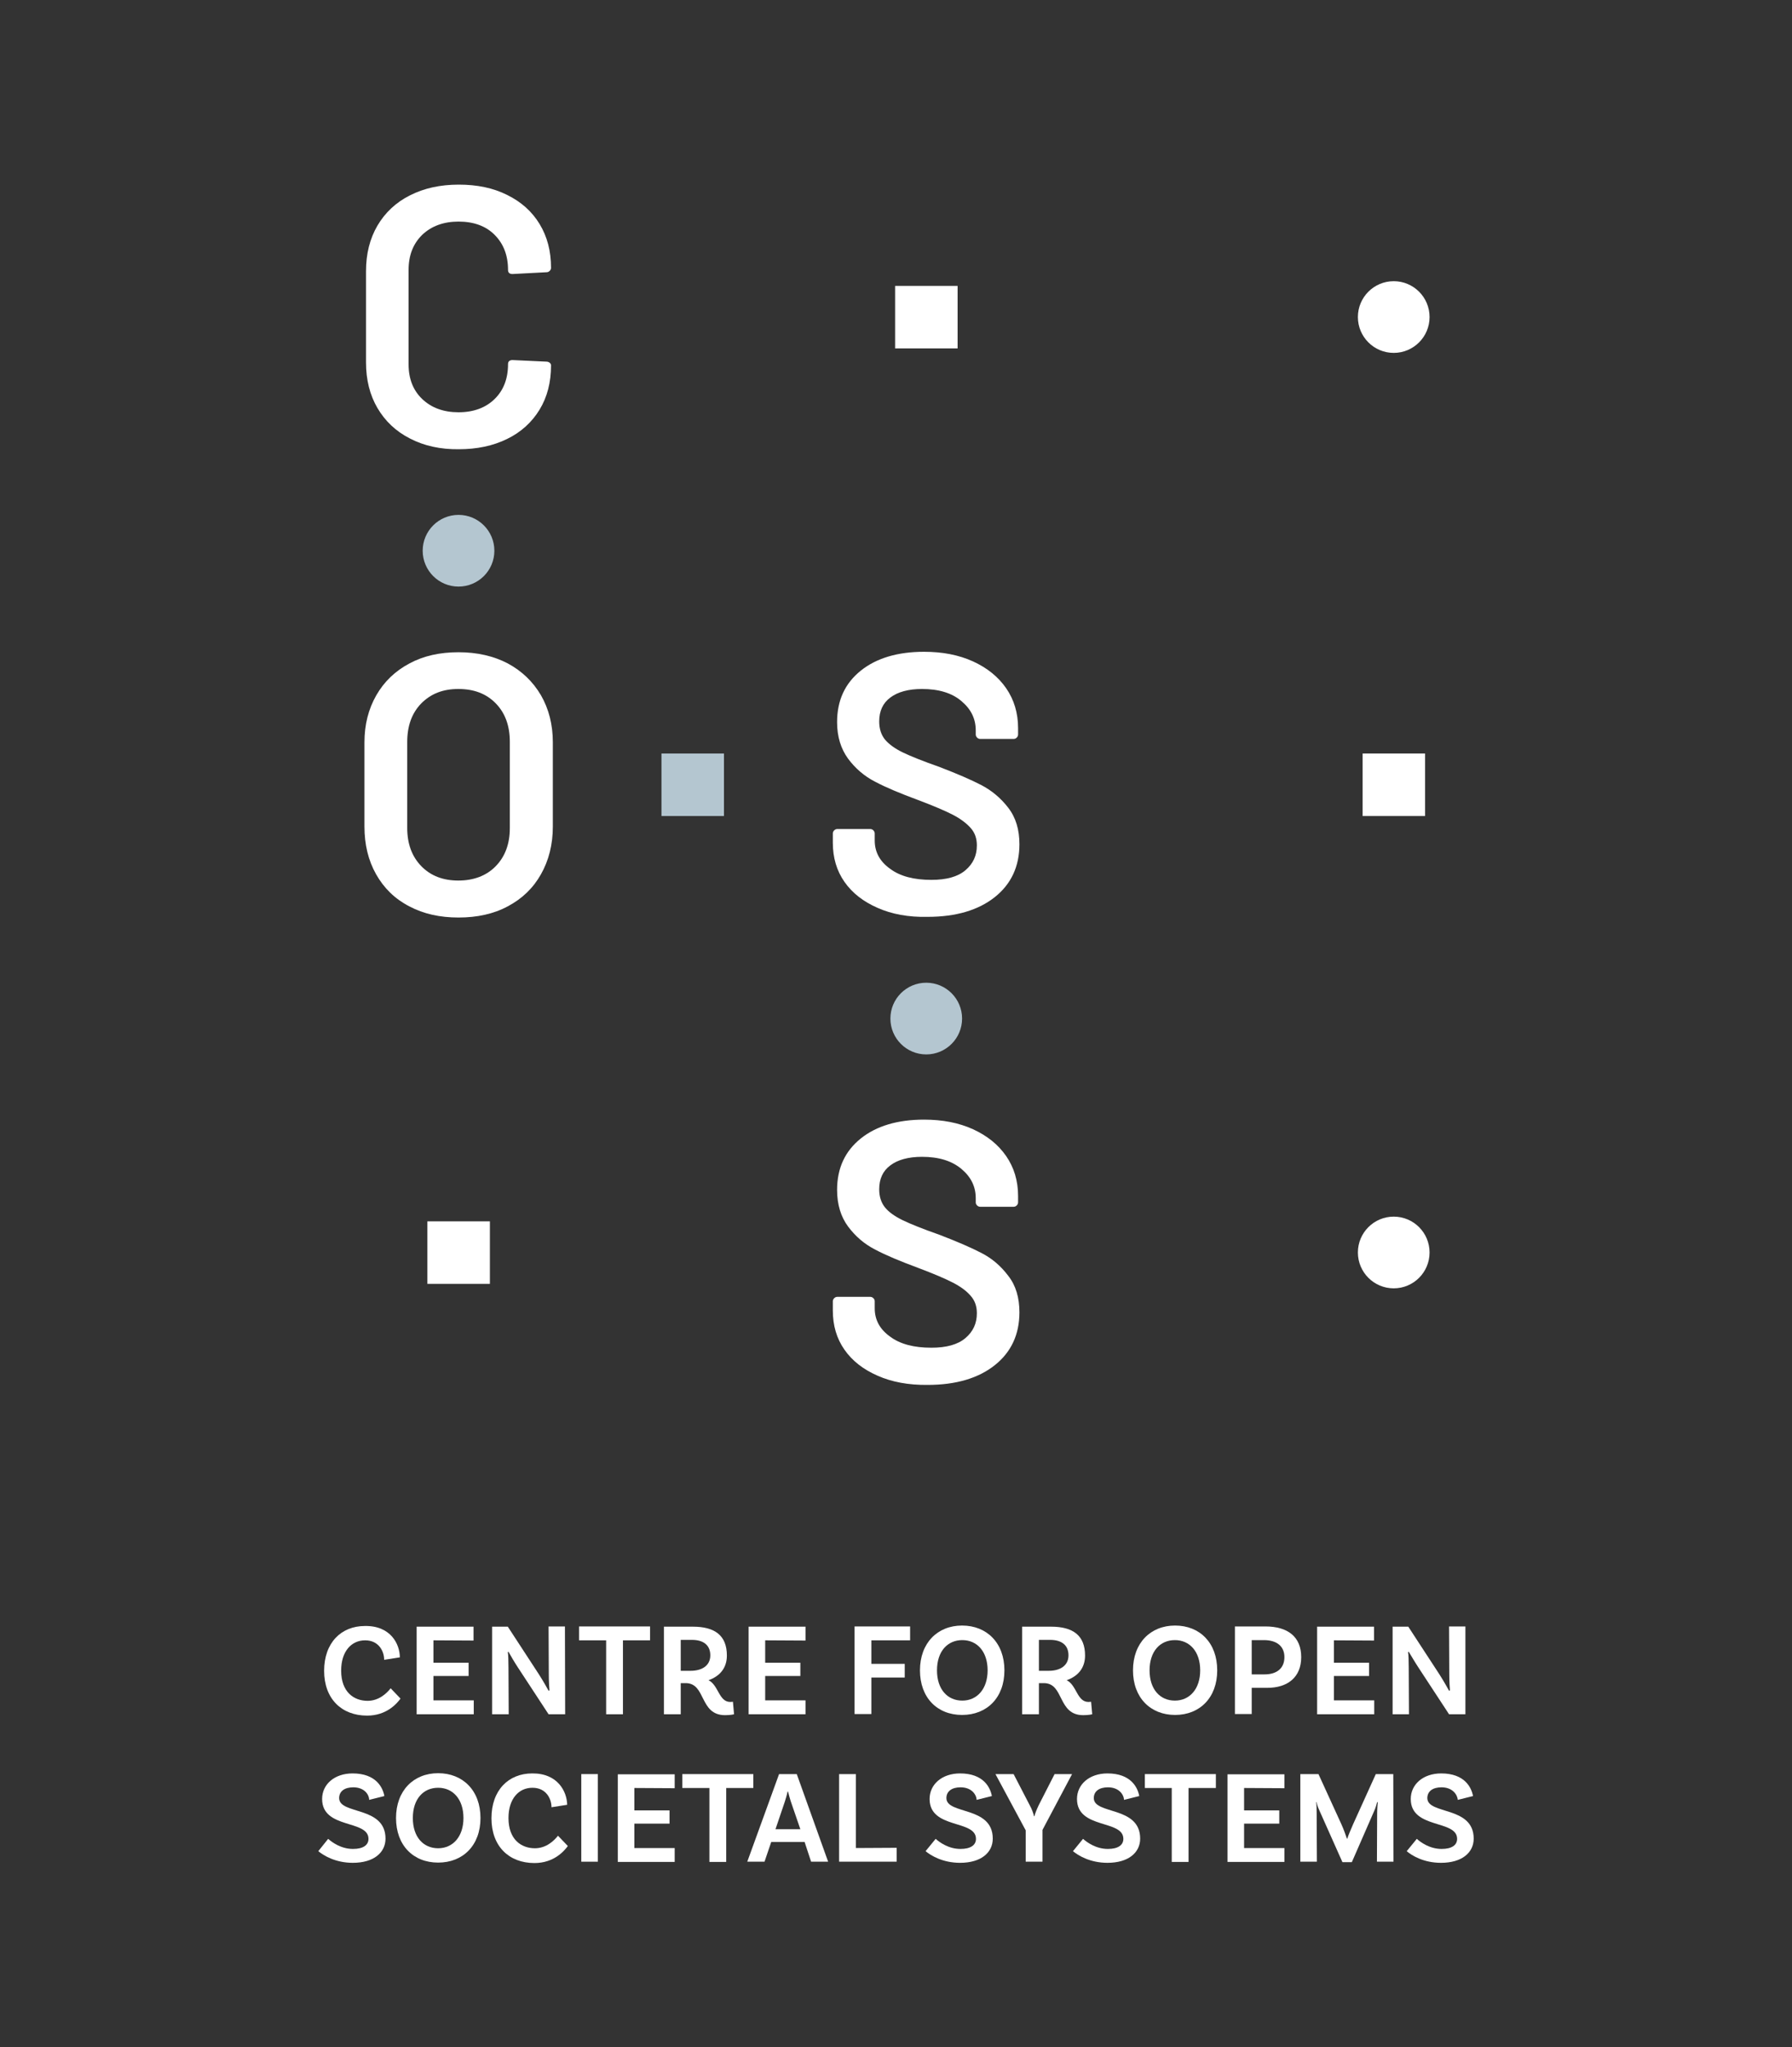 <?xml version="1.0" encoding="utf-8"?>
<!-- Generator: Adobe Illustrator 27.8.0, SVG Export Plug-In . SVG Version: 6.00 Build 0)  -->
<svg version="1.1" id="Layer_1" xmlns="http://www.w3.org/2000/svg" xmlns:xlink="http://www.w3.org/1999/xlink" x="0px" y="0px"
	 viewBox="0 0 800 913.7" style="enable-background:new 0 0 800 913.7;" xml:space="preserve">
<rect x="0" y="0" width="800" height="913.7" fill="#333333" stroke="none"/>
<style type="text/css">
	.st0{fill:#FFFFFF;}
	.st1{fill:#B4C6D0;}
</style>
<g>
	<path class="st0" d="M183,195.7c-6.3-3.2-11.1-7.8-14.5-13.6c-3.4-5.8-5.1-12.6-5.1-20.3V121c0-7.7,1.7-14.5,5.1-20.3
		c3.4-5.8,8.3-10.4,14.5-13.5c6.3-3.2,13.5-4.8,21.8-4.8s15.4,1.5,21.6,4.6c6.3,3.1,11.1,7.4,14.5,13c3.4,5.6,5.1,12.1,5.1,19.5
		c0,0.6-0.2,1-0.6,1.4c-0.4,0.4-0.9,0.6-1.4,0.6l-15.2,0.8c-1.3,0-2-0.6-2-1.8c0-6.5-2-11.7-6-15.7c-4-4-9.4-5.9-16.1-5.9
		s-12.1,2-16.2,5.9c-4.1,4-6.1,9.2-6.1,15.7v42.1c0,6.4,2,11.6,6.1,15.5s9.5,5.9,16.2,5.9c6.7,0,12.1-2,16.1-5.9c4-3.9,6-9.1,6-15.6
		c0-1.2,0.7-1.8,2-1.8l15.2,0.7c0.5,0,1,0.2,1.4,0.5c0.4,0.3,0.6,0.7,0.6,1.2c0,7.5-1.7,14.1-5.1,19.7s-8.3,10.1-14.5,13.1
		c-6.3,3.1-13.5,4.6-21.6,4.6C196.7,200.6,189.3,199,183,195.7z"/>
	<path class="st0" d="M182.7,404.5c-6.4-3.3-11.3-8.1-14.8-14.3c-3.5-6.2-5.2-13.3-5.2-21.3v-37.6c0-7.9,1.8-14.9,5.3-21
		c3.5-6.1,8.4-10.8,14.8-14.2c6.3-3.4,13.6-5,21.9-5s15.7,1.7,22,5c6.3,3.4,11.2,8.1,14.8,14.2c3.5,6.1,5.3,13.1,5.3,21v37.6
		c0,8-1.8,15.1-5.3,21.3c-3.5,6.2-8.4,10.9-14.8,14.3c-6.3,3.4-13.7,5-22,5S189.1,407.9,182.7,404.5L182.7,404.5z M221.3,386.6
		c4.2-4.3,6.3-10,6.3-17v-38.5c0-7.2-2.1-12.9-6.3-17.2c-4.2-4.3-9.7-6.4-16.7-6.4s-12.3,2.2-16.5,6.4c-4.2,4.3-6.3,10-6.3,17.2
		v38.5c0,7,2.1,12.7,6.3,17c4.2,4.3,9.7,6.4,16.5,6.4S217.1,390.9,221.3,386.6L221.3,386.6z"/>
	<path class="st0" d="M391.8,405.2c-6.4-2.8-11.3-6.6-14.8-11.6c-3.5-5-5.2-10.8-5.2-17.5v-4.1c0-0.5,0.2-1,0.6-1.4
		c0.4-0.4,0.9-0.6,1.4-0.6h14.7c0.5,0,1,0.2,1.4,0.6c0.4,0.4,0.6,0.9,0.6,1.4v3.1c0,5.1,2.2,9.3,6.8,12.6c4.5,3.4,10.7,5,18.5,5
		c6.7,0,11.8-1.4,15.2-4.3c3.4-2.9,5.1-6.5,5.1-11.1c0-3.1-0.9-5.7-2.8-7.8c-1.9-2.1-4.5-4.1-8-5.9s-8.7-4-15.6-6.6
		c-7.8-2.9-14.1-5.5-19-8.1c-4.9-2.5-8.9-6-12.1-10.3c-3.2-4.4-4.9-9.8-4.9-16.3c0-9.7,3.5-17.3,10.6-23c7-5.6,16.5-8.4,28.2-8.4
		c8.3,0,15.5,1.4,21.9,4.3c6.3,2.9,11.2,6.8,14.8,12c3.5,5.1,5.3,11,5.3,17.8v2.8c0,0.5-0.2,1-0.6,1.4c-0.4,0.4-0.9,0.6-1.4,0.6
		h-14.9c-0.5,0-1-0.2-1.4-0.6c-0.4-0.4-0.6-0.9-0.6-1.4v-1.8c0-5.2-2.1-9.5-6.4-13.1c-4.2-3.6-10.1-5.4-17.6-5.4
		c-6,0-10.8,1.3-14.1,3.8c-3.4,2.5-5,6.1-5,10.7c0,3.3,0.9,6,2.6,8.1c1.8,2.1,4.4,4,7.9,5.7c3.5,1.7,9,3.9,16.4,6.5
		c7.8,3,14.1,5.7,18.7,8.1s8.7,5.8,12,10.1c3.4,4.4,5,9.8,5,16.3c0,9.9-3.7,17.8-11,23.6s-17.3,8.8-30,8.8
		C405.6,409.4,398.1,408,391.8,405.2L391.8,405.2z"/>
	<path class="st0" d="M391.8,614c-6.4-2.8-11.3-6.6-14.8-11.6c-3.5-5-5.2-10.8-5.2-17.5v-4.1c0-0.5,0.2-1,0.6-1.4
		c0.4-0.4,0.9-0.6,1.4-0.6h14.7c0.5,0,1,0.2,1.4,0.6c0.4,0.4,0.6,0.8,0.6,1.4v3.1c0,5.1,2.2,9.3,6.8,12.6c4.5,3.4,10.7,5,18.5,5
		c6.7,0,11.8-1.4,15.2-4.3c3.4-2.9,5.1-6.5,5.1-11.1c0-3.1-0.9-5.7-2.8-7.8c-1.9-2.2-4.5-4.1-8-5.9s-8.7-4-15.6-6.6
		c-7.8-2.9-14.1-5.5-19-8.1c-4.9-2.5-8.9-6-12.1-10.3c-3.2-4.3-4.9-9.8-4.9-16.3c0-9.7,3.5-17.3,10.6-23c7-5.6,16.5-8.4,28.2-8.4
		c8.3,0,15.5,1.4,21.9,4.3c6.3,2.9,11.2,6.8,14.8,12c3.5,5.1,5.3,11,5.3,17.8v2.8c0,0.5-0.2,1-0.6,1.4c-0.4,0.4-0.9,0.6-1.4,0.6
		h-14.9c-0.5,0-1-0.2-1.4-0.6c-0.4-0.4-0.6-0.8-0.6-1.4v-1.8c0-5.2-2.1-9.5-6.4-13.1s-10.1-5.4-17.6-5.4c-6,0-10.8,1.3-14.1,3.8
		c-3.4,2.5-5,6.1-5,10.7c0,3.3,0.9,6,2.6,8.1s4.4,4,7.9,5.7c3.5,1.7,9,3.9,16.4,6.5c7.8,3,14.1,5.7,18.7,8.1
		c4.7,2.4,8.7,5.8,12,10.2c3.4,4.3,5,9.8,5,16.3c0,9.9-3.7,17.8-11,23.6c-7.3,5.8-17.3,8.8-30,8.8
		C405.6,618.2,398.1,616.8,391.8,614L391.8,614z"/>
	<circle class="st0" cx="622.2" cy="141.5" r="16"/>
	<circle class="st0" cx="622.2" cy="559" r="16"/>
	<circle class="st1" cx="413.5" cy="454.6" r="16"/>
	<circle class="st1" cx="204.7" cy="245.8" r="16"/>
	<rect x="399.6" y="127.6" class="st0" width="27.9" height="27.9"/>
	<rect x="608.3" y="336.3" class="st0" width="27.9" height="27.9"/>
	<rect x="295.3" y="336.3" class="st1" width="27.9" height="27.9"/>
	<rect x="190.8" y="545.1" class="st0" width="27.9" height="27.9"/>
	<path class="st0" d="M178.5,739.7l-7,1.1c0-3.7-2.3-8.7-8.5-8.7s-10.7,5-10.7,13.5c0,9.6,5.7,13.5,11.8,13.5c5,0,8.5-3.3,10.3-5.6
		l4.4,4.6c-1.6,2.2-6.2,7.6-14.9,7.6c-11.4,0-19.2-7.5-19.2-20s7.6-20,18.2-20C174.4,725.5,178.5,733.8,178.5,739.7L178.5,739.7z"/>
	<path class="st0" d="M193.5,732.1v10h15.7v5.9h-15.7v10.9h18v6.2H186v-39.1h25.4v6.2L193.5,732.1L193.5,732.1z"/>
	<path class="st0" d="M252.3,765.1h-7.4l-13.5-20.6c-1.6-2.4-3.7-6-4.4-7.3l-0.3,0.2c0.2,0.8,0.3,3.9,0.3,7l0.1,20.7h-7.4v-39.1h7
		l13.9,21.3c2.1,3.3,3.7,6.2,4.3,7.3l0.4-0.2c-0.1-1-0.3-4-0.3-7.2l-0.1-21.3h7.3L252.3,765.1L252.3,765.1z"/>
	<path class="st0" d="M270.6,732.1h-12.1v-6.2h31.7v6.2h-12.1v33h-7.5V732.1z"/>
	<path class="st0" d="M327.7,765.1c0,0-1.5,0.4-4,0.4c-11.6,0-8.4-14.3-17.6-14.3h-2.2v13.9h-7.5v-39.1h12.9
		c9.8,0,15.2,3.9,15.2,12.9c0,5.5-3.1,9.2-8.2,11c4.5,2.2,4.6,9.7,9.7,9.7c0.6,0,1.2-0.1,1.2-0.1L327.7,765.1L327.7,765.1z
		 M308.3,745.7c5.2,0,8.8-2.4,8.8-6.9s-3-6.9-8.2-6.9h-5v13.8H308.3L308.3,745.7z"/>
	<path class="st0" d="M341.6,732.1v10h15.7v5.9h-15.7v10.9h18v6.2h-25.4v-39.1h25.4v6.2L341.6,732.1L341.6,732.1z"/>
	<path class="st0" d="M389,732.1v10.5h14.9v6.1H389V765h-7.5v-39.1h24.8v6.2L389,732.1L389,732.1z"/>
	<path class="st0" d="M448.4,745.5c0,12.2-7.8,19.9-18.9,19.9s-18.8-7.7-18.8-19.9s7.8-20,18.8-20S448.4,733.2,448.4,745.5z
		 M440.9,745.5c0-8.4-4.7-13.5-11.3-13.5s-11.3,5-11.3,13.5s4.7,13.5,11.3,13.5S440.9,753.8,440.9,745.5z"/>
	<path class="st0" d="M487.6,765.1c0,0-1.5,0.4-4,0.4c-11.6,0-8.4-14.3-17.6-14.3h-2.2v13.9h-7.5v-39.1h12.9
		c9.8,0,15.2,3.9,15.2,12.9c0,5.5-3.1,9.2-8.2,11c4.5,2.2,4.6,9.7,9.7,9.7c0.6,0,1.2-0.1,1.2-0.1L487.6,765.1L487.6,765.1z
		 M468.2,745.7c5.2,0,8.8-2.4,8.8-6.9s-3-6.9-8.2-6.9h-5v13.8H468.2z"/>
	<path class="st0" d="M543.4,745.5c0,12.2-7.8,19.9-18.8,19.9s-18.8-7.7-18.8-19.9s7.8-20,18.8-20S543.4,733.2,543.4,745.5z
		 M535.8,745.5c0-8.4-4.7-13.5-11.3-13.5s-11.3,5-11.3,13.5s4.7,13.5,11.3,13.5S535.8,753.8,535.8,745.5z"/>
	<path class="st0" d="M580.9,739.6c0,9-6.1,13.7-15.1,13.7h-7V765h-7.5v-39.1h13.6C575,725.9,580.9,730.6,580.9,739.6L580.9,739.6z
		 M573.4,739.6c0-4.7-3.2-7.6-9.2-7.6h-5.4v15.3h5.7C570.1,747.3,573.4,744.5,573.4,739.6L573.4,739.6z"/>
	<path class="st0" d="M595.5,732.1v10h15.7v5.9h-15.7v10.9h18v6.2H588v-39.1h25.4v6.2L595.5,732.1L595.5,732.1z"/>
	<path class="st0" d="M654.2,765.1h-7.3l-13.5-20.6c-1.6-2.4-3.7-6-4.5-7.3l-0.3,0.2c0.2,0.8,0.3,3.9,0.3,7l0.1,20.7h-7.3v-39.1h7
		l13.9,21.3c2.1,3.3,3.7,6.2,4.3,7.3l0.4-0.2c-0.1-1-0.3-4-0.3-7.2l-0.1-21.3h7.3V765.1z"/>
	<path class="st0" d="M157.7,797.7c-3.9,0-6.3,1.8-6.3,4.8c0,7.5,20.7,3.4,20.7,18.1c0,6.2-5.2,10.8-14.6,10.8
		c-7.8,0-13.1-3.3-15.4-5.2l4.4-5.5c1.7,1.5,5.7,4.5,11.1,4.5c4.5,0,6.9-1.7,6.9-4.5c0-8.7-20.7-4.2-20.7-17.8
		c0-6.5,5.5-11.4,13.6-11.4c10.5,0,13.5,6.3,14.2,10.1l-6.8,1.7C164.8,801,162.7,797.7,157.7,797.7L157.7,797.7z"/>
	<path class="st0" d="M214.5,811.4c0,12.2-7.8,19.9-18.9,19.9c-11.1,0-18.8-7.7-18.8-19.9s7.8-20,18.8-20S214.5,799.1,214.5,811.4z
		 M206.9,811.4c0-8.4-4.7-13.5-11.3-13.5c-6.6,0-11.3,5-11.3,13.5s4.7,13.5,11.3,13.5S206.9,819.7,206.9,811.4z"/>
	<path class="st0" d="M253.2,805.5l-7,1.1c0-3.7-2.3-8.7-8.5-8.7s-10.7,5-10.7,13.5c0,9.6,5.7,13.5,11.8,13.5c5,0,8.5-3.3,10.3-5.6
		l4.4,4.6c-1.6,2.2-6.2,7.6-14.9,7.6c-11.4,0-19.2-7.5-19.2-20s7.6-20,18.2-20C249,791.4,253.1,799.6,253.2,805.5L253.2,805.5z"/>
	<path class="st0" d="M259.5,791.8h7.4v39.1h-7.4V791.8z"/>
	<path class="st0" d="M283.2,798v10h15.7v5.9h-15.7v10.9h18v6.2h-25.4v-39.1h25.4v6.2L283.2,798L283.2,798z"/>
	<path class="st0" d="M316.7,798h-12.1v-6.2h31.7v6.2h-12.1v33h-7.5V798z"/>
	<path class="st0" d="M359.2,822.1h-14.9l-3,8.8h-7.7l14.2-39.1h7.9l14,39.1h-7.6L359.2,822.1L359.2,822.1z M357.3,816.4l-4.3-12.5
		c-0.4-1.2-0.8-2.8-1.2-4.3h-0.2c-0.3,1.5-0.8,3.1-1.2,4.4l-4.2,12.4H357.3L357.3,816.4z"/>
	<path class="st0" d="M400.3,824.7v6.2h-25.7v-39.1h7.5v33L400.3,824.7L400.3,824.7z"/>
	<path class="st0" d="M428.8,797.7c-3.9,0-6.3,1.8-6.3,4.8c0,7.5,20.7,3.4,20.7,18.1c0,6.2-5.2,10.8-14.6,10.8
		c-7.8,0-13.1-3.3-15.4-5.2l4.5-5.5c1.7,1.5,5.7,4.5,11.1,4.5c4.5,0,6.9-1.7,6.9-4.5c0-8.7-20.7-4.2-20.7-17.8
		c0-6.5,5.5-11.4,13.6-11.4c10.5,0,13.5,6.3,14.2,10.1l-6.8,1.7C435.9,801,433.8,797.7,428.8,797.7L428.8,797.7z"/>
	<path class="st0" d="M465.4,816.7v14.2h-7.5v-14l-13.5-25.1h8.1l7.2,13.9c1,1.8,1.7,3.8,1.9,4.9h0.2c0.2-1,1-3,1.9-4.9l7.1-13.9
		h7.8L465.4,816.7L465.4,816.7z"/>
	<path class="st0" d="M494.6,797.7c-3.9,0-6.3,1.8-6.3,4.8c0,7.5,20.7,3.4,20.7,18.1c0,6.2-5.2,10.8-14.6,10.8
		c-7.8,0-13.1-3.3-15.4-5.2l4.5-5.5c1.7,1.5,5.7,4.5,11.1,4.5c4.5,0,6.9-1.7,6.9-4.5c0-8.7-20.7-4.2-20.7-17.8
		c0-6.5,5.5-11.4,13.6-11.4c10.5,0,13.5,6.3,14.2,10.1l-6.8,1.7C501.7,801,499.6,797.7,494.6,797.7L494.6,797.7z"/>
	<path class="st0" d="M523.2,798h-12.1v-6.2h31.7v6.2h-12.2v33h-7.5V798z"/>
	<path class="st0" d="M555.4,798v10h15.7v5.9h-15.7v10.9h18v6.2h-25.4v-39.1h25.4v6.2L555.4,798L555.4,798z"/>
	<path class="st0" d="M622.1,830.9h-7.4l0.1-21.7c0-1.7,0.2-4.5,0.3-4.8l-0.3-0.1c-0.1,0.5-0.8,2.9-1.3,3.9l-10,22.9h-4.2L589,808
		c-0.8-1.6-1.2-3.4-1.2-3.7l-0.2,0.1c0.1,0.3,0.2,3.1,0.2,4.8l0.1,21.7h-7.4v-39.1h8.1l10.2,22.3c1,2.2,2.2,5.5,2.5,6.5h0.2
		c0.2-1,1.6-4.2,2.6-6.5l10.1-22.3h7.8L622.1,830.9L622.1,830.9z"/>
	<path class="st0" d="M643.5,797.7c-3.9,0-6.3,1.8-6.3,4.8c0,7.5,20.7,3.4,20.7,18.1c0,6.2-5.2,10.8-14.6,10.8
		c-7.8,0-13.1-3.3-15.3-5.2l4.5-5.5c1.7,1.5,5.7,4.5,11.1,4.5c4.5,0,6.9-1.7,6.9-4.5c0-8.7-20.7-4.2-20.7-17.8
		c0-6.5,5.5-11.4,13.6-11.4c10.5,0,13.5,6.3,14.2,10.1l-6.8,1.7C650.6,801,648.5,797.7,643.5,797.7L643.5,797.7z"/>
</g>
</svg>
